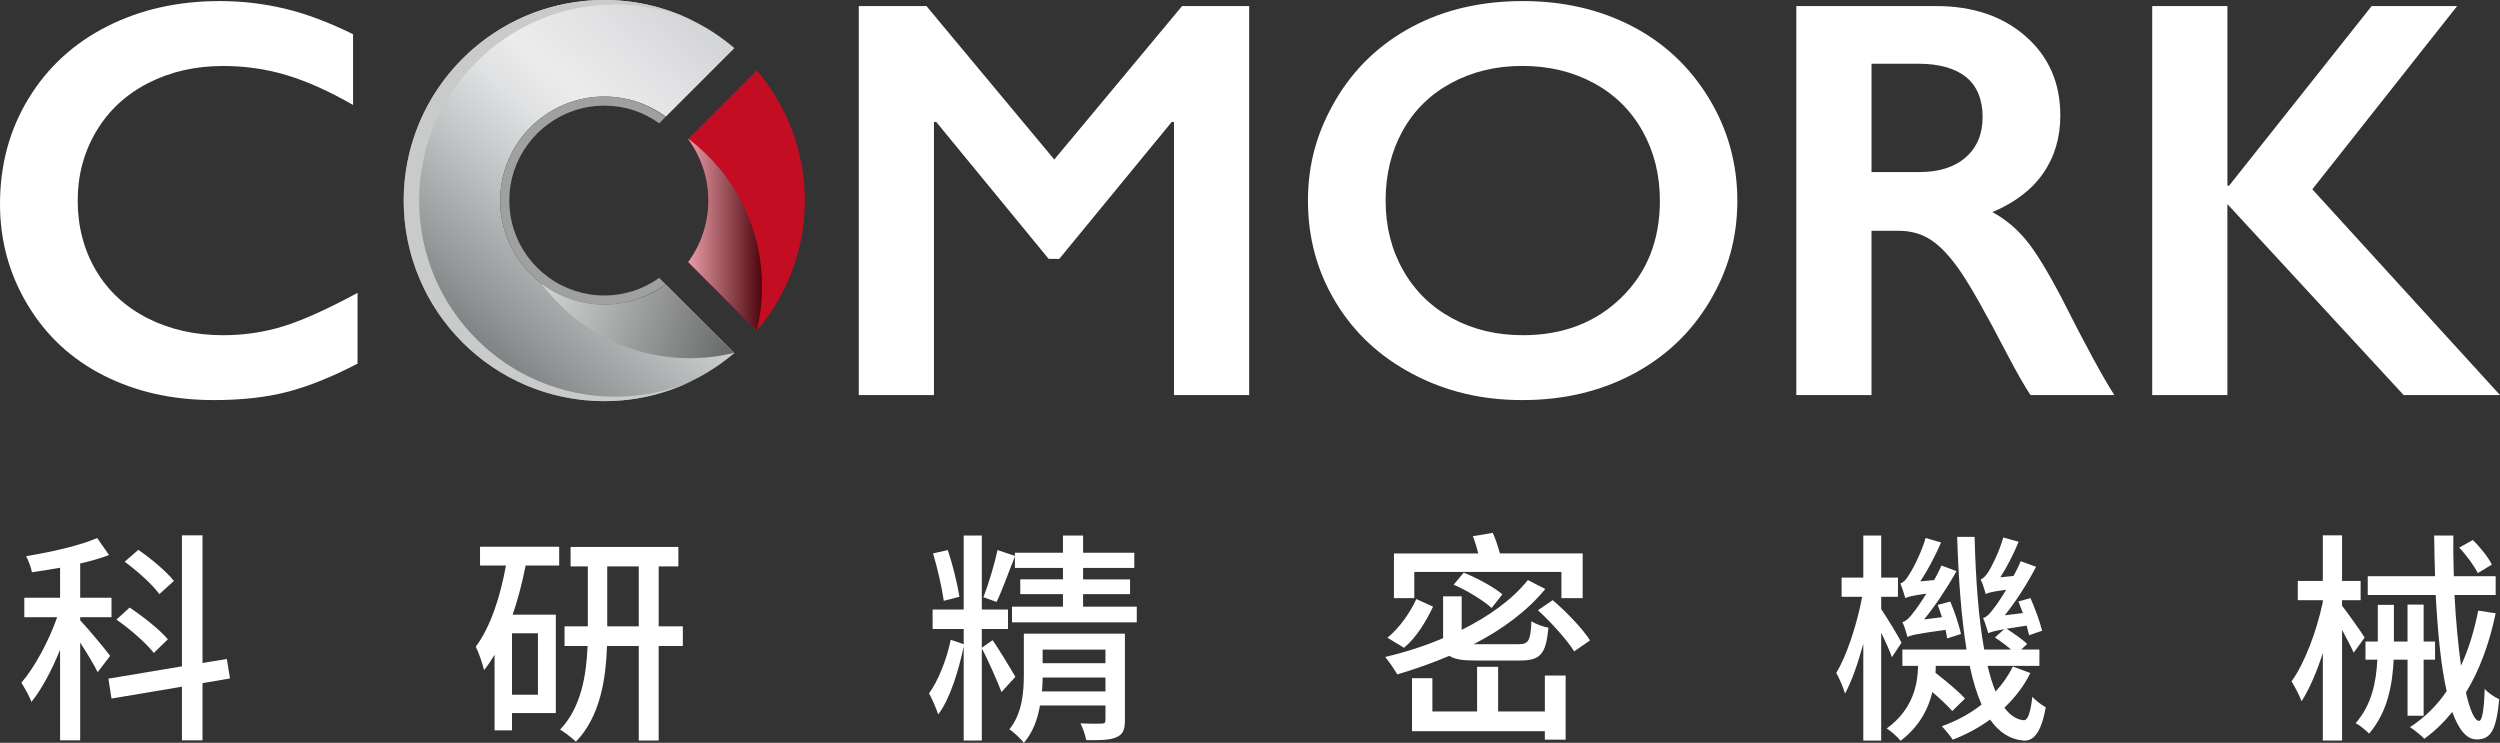 <?xml version="1.0" encoding="UTF-8"?><svg xmlns="http://www.w3.org/2000/svg" xmlns:xlink="http://www.w3.org/1999/xlink" viewBox="0 0 953.36 283.26"><rect x="0" y="0" width="953.36" height="283.26" fill="#333333" stroke="none"/><defs><linearGradient id="_鋼" x1="83.78" y1="238.88" x2="368.25" y2="-77.06" gradientUnits="userSpaceOnUse"><stop offset="0" stop-color="#f0eeeb"/><stop offset="0" stop-color="#e9e6e3"/><stop offset=".04" stop-color="#dad8d5"/><stop offset=".11" stop-color="#b3b3b2"/><stop offset=".2" stop-color="#747979"/><stop offset=".26" stop-color="#4b5254"/><stop offset=".27" stop-color="#51585a"/><stop offset=".38" stop-color="#939798"/><stop offset=".47" stop-color="#c3c5c6"/><stop offset=".53" stop-color="#e0e1e2"/><stop offset=".57" stop-color="#ececed"/><stop offset=".63" stop-color="#e2e2e4"/><stop offset=".74" stop-color="#c8cacd"/><stop offset=".87" stop-color="#9da2a7"/><stop offset=".88" stop-color="#9a9fa4"/><stop offset="1" stop-color="#dbdcdc"/><stop offset="1" stop-color="#b4b4b5"/></linearGradient><linearGradient id="_未命名漸層_2" x1="262.42" y1="89.52" x2="290.6" y2="89.52" gradientUnits="userSpaceOnUse"><stop offset="0" stop-color="#fff"/><stop offset="1" stop-color="#000"/></linearGradient><linearGradient id="_未命名漸層_2-2" x1="206.75" y1="122.5" x2="279.9" y2="122.5" xlink:href="#_未命名漸層_2"/></defs><g style="isolation:isolate;"><g id="_圖層_2"><g id="_圖層_1-2"><path d="M83.78.41c8.42,0,16.67.96,24.74,2.87,8.07,1.91,16.78,5.17,26.12,9.77v26.97c-9.13-5.24-17.57-9.03-25.33-11.36-7.75-2.34-15.84-3.5-24.26-3.5-10.55,0-20.07,2.18-28.56,6.53-8.5,4.35-15.1,10.5-19.8,18.42-4.71,7.93-7.06,16.74-7.06,26.44s2.33,18.79,7.01,26.65c4.67,7.86,11.26,13.93,19.75,18.21,8.49,4.28,18.05,6.42,28.67,6.42,8.14,0,15.91-1.17,23.31-3.5,7.4-2.34,16.72-6.55,27.98-12.64v26.97c-9.63,5.03-18.48,8.6-26.55,10.72-8.07,2.12-17.49,3.19-28.24,3.19-15.65,0-29.63-3.11-41.94-9.34-12.32-6.23-22-15.2-29.04-26.92C3.52,104.6,0,91.76,0,77.82c0-14.94,3.63-28.35,10.88-40.25,7.25-11.89,17.24-21.06,29.94-27.5C53.54,3.63,67.85.41,83.78.41Z" style="fill:#fff; stroke-width:0px;"/><path d="M353.3,2.32l48.74,58.51L450.77,2.32h25.59v148.34h-28.67V46.49h-.85l-42.9,52.24h-4.03l-42.9-52.24h-.85v104.17h-28.67V2.32h25.8Z" style="fill:#fff; stroke-width:0px;"/><path d="M580.75.41c15.36,0,29.18,3.17,41.47,9.5,12.28,6.34,22.07,15.47,29.36,27.4,7.29,11.93,10.94,25.01,10.94,39.23s-3.55,26.74-10.67,38.6c-7.11,11.86-16.88,21.06-29.31,27.61-12.43,6.55-26.42,9.82-42,9.82s-29.33-3.33-41.89-9.98c-12.57-6.65-22.36-15.8-29.36-27.45-7.01-11.65-10.51-24.51-10.51-38.6s3.5-26.37,10.51-38.33c7-11.96,16.67-21.25,28.98-27.87,12.32-6.62,26.48-9.93,42.48-9.93ZM528.4,76.54c0,9.84,2.23,18.69,6.69,26.55,4.46,7.86,10.67,13.95,18.64,18.26,7.96,4.32,16.97,6.48,27.02,6.48,15.22,0,27.73-4.78,37.53-14.34,9.81-9.55,14.71-21.87,14.71-36.95,0-9.84-2.21-18.7-6.64-26.6-4.43-7.89-10.66-14-18.69-18.32-8.04-4.32-17.08-6.48-27.13-6.48s-19.1,2.18-27.13,6.53c-8.04,4.35-14.21,10.44-18.53,18.26-4.32,7.82-6.48,16.69-6.48,26.6Z" style="fill:#fff; stroke-width:0px;"/><path d="M738.44,2.32c13.94,0,25.3,3.86,34.08,11.57,8.78,7.72,13.17,17.77,13.17,30.16,0,8.42-2.18,15.77-6.53,22.03-4.35,6.27-10.82,11.2-19.38,14.81,4.74,2.55,8.95,6.02,12.64,10.41,3.68,4.39,8.24,11.79,13.7,22.19,9.06,17.98,15.79,30.37,20.17,37.17h-31.96c-2.2-3.26-5.17-8.46-8.92-15.61-8.21-15.79-14.23-26.42-18.05-31.91-3.82-5.49-7.5-9.38-11.05-11.68-3.54-2.3-7.61-3.45-12.21-3.45h-10.41v62.65h-28.67V2.32h53.41ZM731.96,65.61c7.5,0,13.4-1.87,17.68-5.63,4.28-3.75,6.42-8.88,6.42-15.4s-2.12-11.87-6.37-15.24c-4.25-3.36-10.3-5.04-18.16-5.04h-17.84v41.31h18.27Z" style="fill:#fff; stroke-width:0px;"/><path d="M849.41,2.32v68.49h.64L904.41,2.32h32.6l-55.22,69.87,71.57,78.47h-36.74l-67.22-72.84v72.84h-28.67V2.32h28.67Z" style="fill:#fff; stroke-width:0px;"/><path d="M206.99,44.51c6.57-4.83,14.68-7.7,23.45-7.7s16.87,2.86,23.45,7.7l26.17-26.17C266.68,6.92,249.35,0,230.43,0s-36.25,6.92-49.61,18.34c-3.06,2.62-5.92,5.47-8.53,8.53-11.42,13.37-18.34,30.69-18.34,49.61s6.92,36.25,18.34,49.61c2.62,3.06,5.47,5.92,8.53,8.53,13.37,11.42,30.69,18.34,49.61,18.34s36.25-6.92,49.61-18.34l-26.17-26.17c-6.57,4.83-14.68,7.69-23.45,7.69s-16.87-2.86-23.45-7.7c-3.26-2.4-6.14-5.28-8.53-8.53-4.83-6.57-7.7-14.68-7.7-23.45s2.86-16.87,7.7-23.45c2.4-3.26,5.28-6.14,8.53-8.53Z" style="fill:url(#_鋼); stroke-width:0px;"/><circle cx="230.43" cy="76.49" r="76.49" transform="translate(126.44 295.89) rotate(-83)" style="fill:none; stroke-width:0px;"/><path d="M270.11,76.49c0,8.77-2.86,16.87-7.7,23.45l26.17,26.17c11.42-13.37,18.34-30.69,18.34-49.61s-6.92-36.25-18.34-49.61l-24.37,24.37-1.8,1.8c4.83,6.57,7.7,14.68,7.7,23.45Z" style="fill:#c30d23; stroke-width:0px;"/><path d="M209.05,47.31c6.25-4.59,13.64-7.02,21.39-7.02s14.79,2.33,20.94,6.72l2.41-2.41c-6.94-5.06-14.83-7.79-23.36-7.79s-16.87,2.86-23.45,7.7c-3.26,2.4-6.14,5.28-8.53,8.53-4.83,6.57-7.7,14.68-7.7,23.45s2.86,16.87,7.7,23.45c2.4,3.26,5.28,6.14,8.53,8.53,6.57,4.83,14.68,7.7,23.45,7.7,8.27,0,15.94-2.58,23.46-7.69l-2.51-2.51c-6.16,4.39-13.38,6.72-20.95,6.72s-15.14-2.43-21.39-7.02c-2.98-2.19-5.6-4.81-7.79-7.79-4.59-6.25-7.02-13.64-7.02-21.39s2.43-15.14,7.02-21.39c2.19-2.98,4.81-5.6,7.79-7.79Z" style="fill:#9fa0a0; stroke-width:0px;"/><path d="M234.63,151.28c-41.31,0-74.79-33.49-74.79-74.79S193.32,1.7,234.63,1.7c10.12,0,19.76,2.02,28.56,5.66-9.93-4.71-21.04-7.36-32.76-7.36-42.24,0-76.49,34.25-76.49,76.49s34.25,76.49,76.49,76.49c11.72,0,22.83-2.65,32.76-7.36-8.8,3.64-18.45,5.66-28.56,5.66Z" style="fill:#c9caca; stroke-width:0px;"/><path d="M288.57,126.09c1.32-5.39,2.03-11.02,2.03-16.82,0-23.02-11.03-43.46-28.08-56.33l-.1.1c4.83,6.57,7.7,14.68,7.7,23.45s-2.86,16.87-7.7,23.45l26.15,26.15Z" style="fill:url(#_未命名漸層_2); mix-blend-mode:multiply; opacity:.6; stroke-width:0px;"/><path d="M279.9,134.56c-5.39,1.32-11.02,2.03-16.82,2.03-23.02,0-43.46-11.03-56.33-28.08l.1-.1c6.57,4.83,14.68,7.7,23.45,7.7s16.87-2.86,23.45-7.7l26.15,26.15Z" style="fill:url(#_未命名漸層_2-2); mix-blend-mode:multiply; opacity:.5; stroke-width:0px;"/><path d="M37.23,256.32c-1.19-2.56-4.09-7.33-6.65-11.25v37.26h-7.67v-34.53c-3.16,7.76-6.99,15.01-10.91,19.87-.77-2.13-2.64-5.37-3.84-7.33,5.03-5.8,10.49-15.95,13.64-24.98h-12.53v-7.42h13.64v-11.43c-3.67.68-7.33,1.19-10.74,1.71-.26-1.71-1.36-4.52-2.22-6.14,9.55-1.54,20.46-4.01,27.11-6.91l4.52,6.48c-3.24,1.28-6.99,2.3-11,3.24v13.05h11.94v7.42h-11.94v1.19c2.56,2.64,9.81,11.34,11.43,13.56l-4.78,6.22ZM77.22,260.5v21.83h-7.84v-20.46l-26.86,4.52-1.19-7.59,28.05-4.69v-49.97h7.84v48.69l9.29-1.53,1.19,7.42-10.49,1.79ZM58.64,248.99c-2.81-3.67-9.04-9.12-14.24-12.7l5.03-4.6c5.12,3.41,11.6,8.53,14.58,12.11l-5.37,5.2ZM60.77,226.56c-2.56-3.58-8.36-8.78-13.22-12.36l5.2-4.52c4.86,3.33,10.74,8.27,13.56,11.85l-5.54,5.03Z" style="fill:#fff; stroke-width:0px;"/><path d="M183.06,208.49h30.18v7.16h-12.79c-1.28,6.48-2.9,12.79-4.95,18.76h16.46v37.52h-16.71v6.57h-6.65v-28.82c-1.28,2.13-2.56,4.09-4.01,5.88-.43-2.05-2.05-6.82-3.15-8.95,5.63-7.59,9.29-18.84,11.51-30.95h-9.89v-7.16ZM205.14,241.48h-9.89v23.45h9.89v-23.45ZM260.39,246.34h-9.21v36.07h-7.59v-36.07h-12.11c-.43,12.79-2.64,26.94-11.85,36.49-1.36-1.28-4.26-3.58-6.05-4.6,8.1-8.44,10.06-20.98,10.49-31.89h-8.78v-7.5h8.87v-22.85h-6.57v-7.42h41.1v7.42h-7.5v22.85h9.21v7.5ZM243.59,238.84v-22.85h-12.02v22.85h12.02Z" style="fill:#fff; stroke-width:0px;"/><path d="M381.91,263.91c-1.53-4.09-5.54-13.13-7.5-16.63v35.13h-6.91v-35.9c-1.88,9.12-5.29,20.21-9.72,25.92-.77-2.3-2.3-5.88-3.5-8.01,3.41-4.6,6.91-13.3,8.27-20.46l4.95,1.71v-5.8h-11.85v-7.42h11.85v-28.22h6.91v28.22h9.98v7.42h-9.98v7.16l4.09-2.9c1.62,2.13,7.42,11.68,8.7,13.98l-5.29,5.8ZM359.91,229.12c-.68-4.86-2.39-12.36-4.09-18.08l5.63-1.28c1.88,5.63,3.67,13.05,4.43,17.82l-5.97,1.53ZM433.5,231.34v5.97h-47.58v-5.97h19.44v-4.78h-16.29v-5.63h16.29v-4.35h-18.33v-4.35c-2.39,5.88-4.86,12.96-6.99,17.31l-5.03-1.79c1.88-4.77,4.26-12.62,5.37-17.99l6.65,2.22v-1.19h18.33v-6.57h7.67v6.57h19.53v5.8h-19.53v4.35h17.91v5.63h-17.91v4.78h20.46ZM428.98,274.74c0,3.5-.77,5.37-3.24,6.39-2.39,1.11-6.22,1.19-11.51,1.11-.34-1.88-1.28-4.6-2.22-6.39,3.58.17,7.08.17,8.1.08,1.11,0,1.45-.34,1.45-1.28v-5.63h-24.98c-.85,5.2-2.73,10.32-6.14,14.24-1.11-1.45-4.01-4.26-5.54-5.12,5.03-6.14,5.54-14.5,5.54-21.15v-15.35h38.54v33.08ZM421.56,263.65v-5.29h-23.96c0,1.62-.08,3.5-.26,5.29h24.22ZM397.6,247.71v5.2h23.96v-5.2h-23.96Z" style="fill:#fff; stroke-width:0px;"/><path d="M562.6,251.89c-4.95,0-8.02-.51-9.89-1.79-6.48,2.73-13.22,5.12-19.87,7.08-1.02-1.79-3.24-5.03-4.6-6.65,7.59-1.79,15.09-4.18,22.08-7.16v-15.95h7.08v12.79c10.23-5.12,19.18-11.43,25.24-19.01l6.65,3.41c-6.99,8.53-16.46,15.43-27.29,21.06h16.97c3.92,0,4.69-1.19,5.03-8.78,1.62,1.11,4.52,2.13,6.48,2.47-.94,10.15-3.07,12.53-10.91,12.53h-16.97ZM546.49,231.34c-2.56,5.37-6.22,11.68-11.08,15.69l-6.31-3.84c4.6-3.75,8.7-9.63,11-14.75l6.4,2.9ZM539.33,228.1h-7.76v-17.05h32.15c-.51-2.13-1.28-4.6-2.05-6.57l7.59-1.28c1.11,2.39,2.05,5.46,2.73,7.84h31.55v17.05h-8.1v-9.98h-56.11v9.98ZM589.12,257.6h7.93v24.47h-7.93v-3.24h-50.65v-20.21h7.76v12.7h17.05v-17.05h8.02v17.05h17.82v-13.73ZM568.83,231.85c-3.07-2.81-9.29-6.65-14.5-8.87l3.84-4.6c5.12,2.05,11.6,5.54,14.75,8.27l-4.09,5.2ZM592.11,228.86c5.2,4.43,11.43,10.91,14.24,15.35l-6.05,4.18c-2.64-4.26-8.7-11-13.81-15.69l5.63-3.84Z" style="fill:#fff; stroke-width:0px;"/><path d="M721.47,250.61c-.77-2.22-2.39-5.88-4.09-9.29v41.1h-6.82v-36.92c-2.05,7.42-4.43,14.41-6.99,19.01-.6-2.39-2.22-5.88-3.33-7.93,4.01-6.48,7.93-18.59,9.89-28.99h-7.84v-7.33h8.27v-16.03h6.82v16.03h6.4v7.33h-6.4v4.69c1.96,2.81,6.74,10.74,7.76,12.79l-3.67,5.54ZM774.25,256.66c-2.47,5.03-5.88,9.38-9.89,13.22,2.13,2.81,4.52,4.52,7.33,4.77,1.62.17,2.64-2.9,3.33-8.95,1.19,1.45,3.84,3.33,5.12,4.01-1.79,9.98-4.77,12.88-8.36,12.71-5.29-.43-9.46-3.16-12.88-8.02-4.26,3.07-9.04,5.71-14.24,7.67-.94-1.45-2.81-3.75-4.18-5.12,5.71-2.05,10.91-4.86,15.18-8.27-1.79-4.09-3.33-9.04-4.52-14.75h-12.96c0,.85,0,1.79-.09,2.64,3.92,3.07,8.87,7.16,11.25,9.81l-4.86,4.77c-1.71-1.96-4.6-4.69-7.59-7.25-1.54,6.57-5.12,13.3-12.11,18.59-1.02-1.36-3.84-3.84-5.29-4.69,9.89-7.16,11.85-16.63,11.94-23.88h-5.97v-6.22h24.47c-1.96-12.02-3.07-26.69-3.58-42.97h6.65c.43,16.63,1.54,31.38,3.67,42.97h10.23c-1.88-1.62-4.18-3.33-6.14-4.6l3.5-3.16c-4.09.77-5.2,1.11-6.05,1.54-.34-1.19-1.28-4.26-1.96-5.8,1.36-.34,2.64-1.71,4.18-3.84.85-1.02,2.64-3.67,4.6-6.91-5.46.68-6.91,1.11-7.76,1.62-.34-1.28-1.28-4.18-1.96-5.63,1.02-.26,1.96-1.36,2.98-2.9.94-1.45,4.09-7.42,5.63-13.05l5.88,1.62c-1.96,4.77-4.52,9.72-6.99,13.56l5.03-.51c1.02-1.88,1.96-3.67,2.73-5.63l5.88,2.13c-3.5,6.65-7.76,13.3-11.94,18.5l6.91-.85c-.6-1.45-1.19-3.07-1.71-4.43l4.6-1.28c1.71,3.92,3.67,9.21,4.43,12.45l-4.95,1.71c-.26-1.02-.6-2.3-.94-3.67-3.24.51-5.71.85-7.67,1.19,2.64,1.71,6.14,4.09,7.84,5.8l-2.22,2.13h6.91v6.22h-19.78c.94,3.67,1.88,7.08,3.07,9.81,2.64-2.9,4.95-6.14,6.57-9.55l6.65,2.47ZM742.53,243.44c-.17-.94-.34-2.05-.6-3.24-11.34,1.54-13.3,2.05-14.5,2.73-.34-1.19-1.19-4.18-1.96-5.71,1.36-.26,2.81-1.71,4.35-3.84.85-1.02,2.73-3.67,4.77-6.99-5.63.77-7.08,1.19-8.01,1.71-.34-1.28-1.28-4.18-1.88-5.63,1.02-.26,2.13-1.28,3.16-3.07,1.11-1.54,4.6-7.93,6.48-14.24l5.88,1.71c-2.3,5.29-5.12,10.66-7.93,14.84l5.29-.51c1.02-1.79,1.96-3.67,2.81-5.54l5.71,2.13c-3.67,6.57-8.1,13.22-12.36,18.42l6.82-.85c-.51-1.62-1.11-3.24-1.62-4.69l4.78-1.28c1.71,3.92,3.41,9.21,4.09,12.36l-5.29,1.71Z" style="fill:#fff; stroke-width:0px;"/><path d="M897.56,248.9c-.94-2.13-2.73-5.54-4.43-8.7v42.21h-7.33v-33.42c-2.3,7.25-5.2,13.9-8.1,18.42-.77-2.13-2.56-5.54-3.84-7.59,4.95-6.74,9.64-19.27,11.94-30.27v-.68h-9.55v-7.33h9.55v-17.39h7.33v17.39h7.08v7.33h-7.08v2.13c1.96,2.47,7.42,10.15,8.61,12.11l-4.18,5.8ZM918.11,272.95v-21.4h-5.29c-.51,9.89-2.39,20.04-9.38,28.22-1.11-1.19-3.5-3.16-5.12-4.01,6.22-7.08,7.84-15.86,8.27-24.21h-4.52v-6.91h4.69v-13.98h6.14v13.98h5.2v-14.07h6.14v14.07h4.35v6.91h-4.35v21.4h-6.14ZM951.7,233.89c-2.47,11.77-6.22,21.83-11.34,30.18,1.54,6.82,3.33,10.83,5.03,10.83,1.11,0,1.88-3.84,2.13-12.19,1.45,1.62,3.75,3.16,5.54,3.92-1.11,11.77-3.16,15.35-8.61,15.35-3.92,0-6.91-3.92-9.29-10.49-3.16,3.92-6.65,7.33-10.66,10.23-1.11-1.19-3.84-3.41-5.46-4.43,5.54-3.58,10.23-8.19,13.98-13.73-2.22-9.72-3.41-22.51-4.18-36.67h-25.92v-7.16h25.67c-.17-5.12-.26-10.32-.34-15.52h7.33c-.09,5.2,0,10.49.17,15.52h15.95v7.16h-15.69c.51,10.15,1.45,19.44,2.47,26.94,2.9-6.22,5.03-13.22,6.57-20.98l6.65,1.02ZM944.88,218.55c-1.28-2.64-4.26-6.82-7.08-9.72l5.2-2.9c2.9,2.81,5.97,6.74,7.25,9.38l-5.37,3.24Z" style="fill:#fff; stroke-width:0px;"/></g></g></g></svg>
